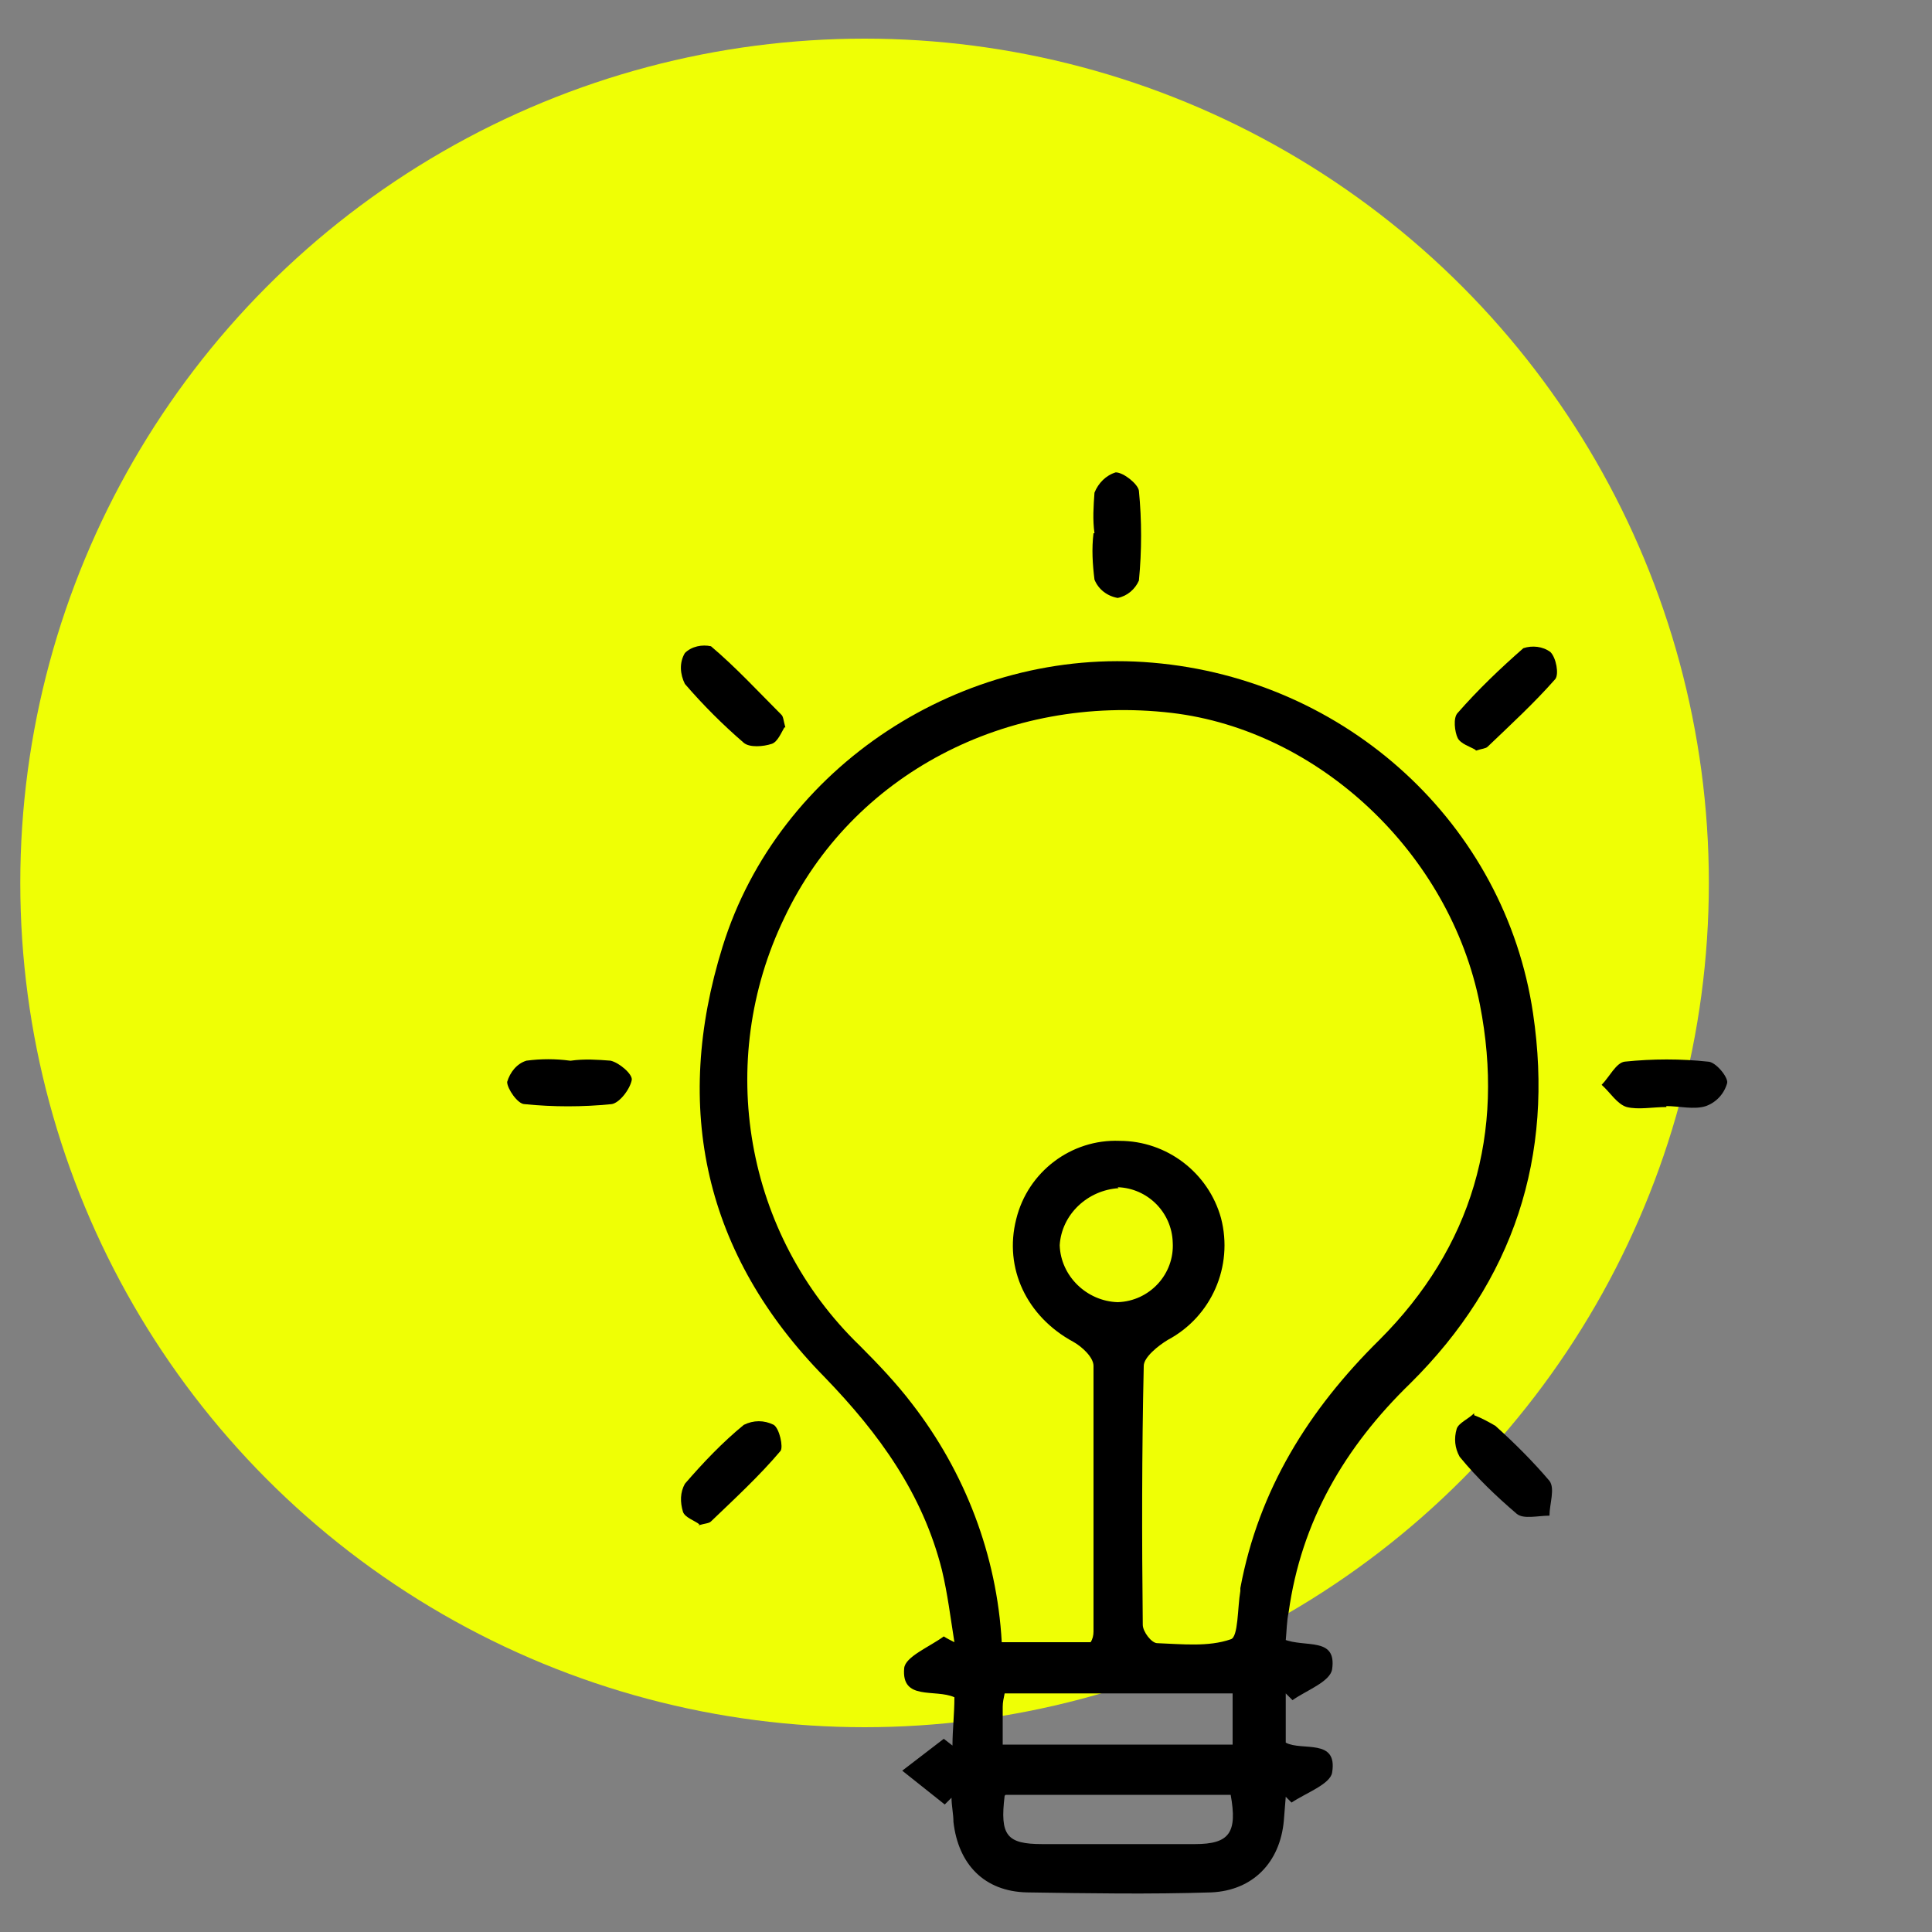 <?xml version="1.0" encoding="UTF-8"?>
<svg xmlns="http://www.w3.org/2000/svg" version="1.1" viewBox="0 0 200 200">
  <rect x="0" y="0" width="200" height="200" fill="#808080" stroke="none"/>
  <defs>
    <style>
      .cls-1 {
        fill: #efff05;
      }
    </style>
  </defs>
  <g>
    <g id="Layer_1">
      <g id="_1">
        <circle class="cls-1" cx="89.5" cy="91.4" r="87.4"></circle>
        <path d="M132.9,169.7c2.2.9,5.5-.3,5,3.1-.2,1.3-2.7,2.2-4.1,3.2l-.7-.7v5.1c1.7.9,5.4-.5,4.8,3.1-.2,1.2-2.7,2.1-4.2,3.1l-.6-.6-.2,2.5c-.4,4.3-3.2,7.2-7.5,7.4-6.3.2-12.7.1-19.1,0-4.4-.1-7.1-2.9-7.6-7.3,0-.8-.2-1.7-.2-2.5l-.7.7-4.4-3.5,4.3-3.3.9.7c0-1.6.2-3.3.2-5-2-.9-5.5.4-5.2-3,.1-1.2,2.6-2.2,4.1-3.3.3.2.7.4,1.1.6-.4-2.5-.7-5-1.3-7.5-2-7.9-6.5-14.1-12.1-19.9-12.5-12.7-15.8-27.9-10.6-44.6,5.8-18.7,24.9-31.1,44.5-29.4,20.1,1.7,36.5,16.7,39.4,36.3,2.2,14.8-2,27.7-12.7,38.3-6.8,6.6-11.3,14.3-12.6,23.7-.2.9-.2,1.9-.3,2.9ZM112.9,170c.2-.3.3-.7.3-1.1,0-9.2,0-18.3,0-27.5,0-.9-1.2-2-2.1-2.5-4.8-2.6-7.2-7.6-5.9-12.7,1.2-4.9,5.7-8.3,10.7-8.1,4.9,0,9.2,3.3,10.5,8,1.3,5-1,10.2-5.5,12.6-1,.6-2.5,1.8-2.5,2.7-.2,8.9-.2,17.9-.1,26.8,0,.7.9,1.9,1.5,1.9,2.6.1,5.3.4,7.6-.4.8-.2.7-3.3,1-5,0-.1,0-.2,0-.3,1.9-10.2,7.1-18.5,14.4-25.7,9.6-9.6,13-21.4,10.4-34.7-3.1-15.7-16.7-28.4-31.9-30.2-17.1-2-33.1,6.4-40.1,21.2-7.2,14.9-4.1,32.8,7.8,44.3,1.9,1.9,3.8,3.9,5.4,6,5.5,7.1,8.8,15.7,9.3,24.7h9.1ZM103.7,180.6h23.9v-5.3h-23.6c-.1.5-.2.9-.2,1.4,0,1.2,0,2.3,0,3.9h0ZM104,185.9c-.5,4.1.2,5,3.9,5,5.3,0,10.5,0,15.8,0,3.6,0,4.4-1.2,3.7-5.1h-23.3ZM115.8,123c-3.2.2-5.9,2.7-6.1,5.9.1,3.2,2.8,5.8,6,5.9,3.3-.1,5.9-2.9,5.7-6.2-.1-3.1-2.6-5.6-5.7-5.7h0Z"></path>
        <path d="M81.2,75.3c-.3.5-.7,1.5-1.3,1.7-.9.3-2.3.4-2.9-.1-2.2-1.9-4.2-3.9-6.1-6.1-.5-1-.6-2.2,0-3.2.7-.7,1.8-.9,2.7-.7,2.6,2.2,4.9,4.7,7.3,7.1.2.2.2.6.4,1.3Z"></path>
        <path d="M152.6,146.5c.8.3,1.5.7,2.2,1.1,2,1.8,3.9,3.7,5.6,5.7.6.8,0,2.4,0,3.6-1.2,0-2.7.4-3.4-.2-2.1-1.8-4.1-3.7-5.9-5.9-.5-.9-.6-1.9-.3-2.9.2-.6,1.2-1,1.8-1.6Z"></path>
        <path d="M113.3,55.2c-.2-1.4-.1-2.8,0-4.2.4-1,1.2-1.8,2.2-2.1.8,0,2.3,1.2,2.4,1.9.3,3.1.3,6.2,0,9.3-.4.9-1.2,1.6-2.2,1.8-1.1-.2-2-.9-2.4-1.9-.2-1.6-.3-3.2-.1-4.8h0Z"></path>
        <path d="M152.7,77.6c-.5-.3-1.5-.6-1.8-1.2s-.5-2.1,0-2.6c2.1-2.4,4.4-4.6,6.8-6.7.9-.3,2-.2,2.8.4.6.6.9,2.3.5,2.8-2.2,2.5-4.6,4.7-7,7-.2.2-.6.2-1.2.4Z"></path>
        <path d="M72.4,157.8c-.5-.4-1.5-.7-1.7-1.3-.3-1-.3-2,.2-2.9,1.9-2.2,3.9-4.3,6.1-6.1,1-.5,2.1-.5,3.1,0,.6.4,1,2.3.7,2.7-2.2,2.6-4.7,4.9-7.2,7.3-.2.2-.6.2-1.3.4Z"></path>
        <path d="M59.1,109.8c1.4-.2,2.8-.1,4.1,0,.9.2,2.3,1.4,2.2,2-.2,1-1.3,2.4-2.1,2.5-3,.3-6,.3-9,0-.7,0-1.8-1.6-1.8-2.3.3-1,1-1.9,2-2.2,1.5-.2,3-.2,4.5,0Z"></path>
        <path d="M172.5,114.6c-1.4,0-2.9.3-4.1,0-1-.3-1.7-1.5-2.6-2.3.8-.8,1.5-2.3,2.4-2.4,2.9-.3,5.8-.3,8.6,0,.8,0,2.1,1.6,2,2.2-.3,1.1-1.1,2-2.2,2.4-1.2.4-2.8,0-4.1,0h0Z"></path>
      </g>
    </g>
  </g>
</svg>
